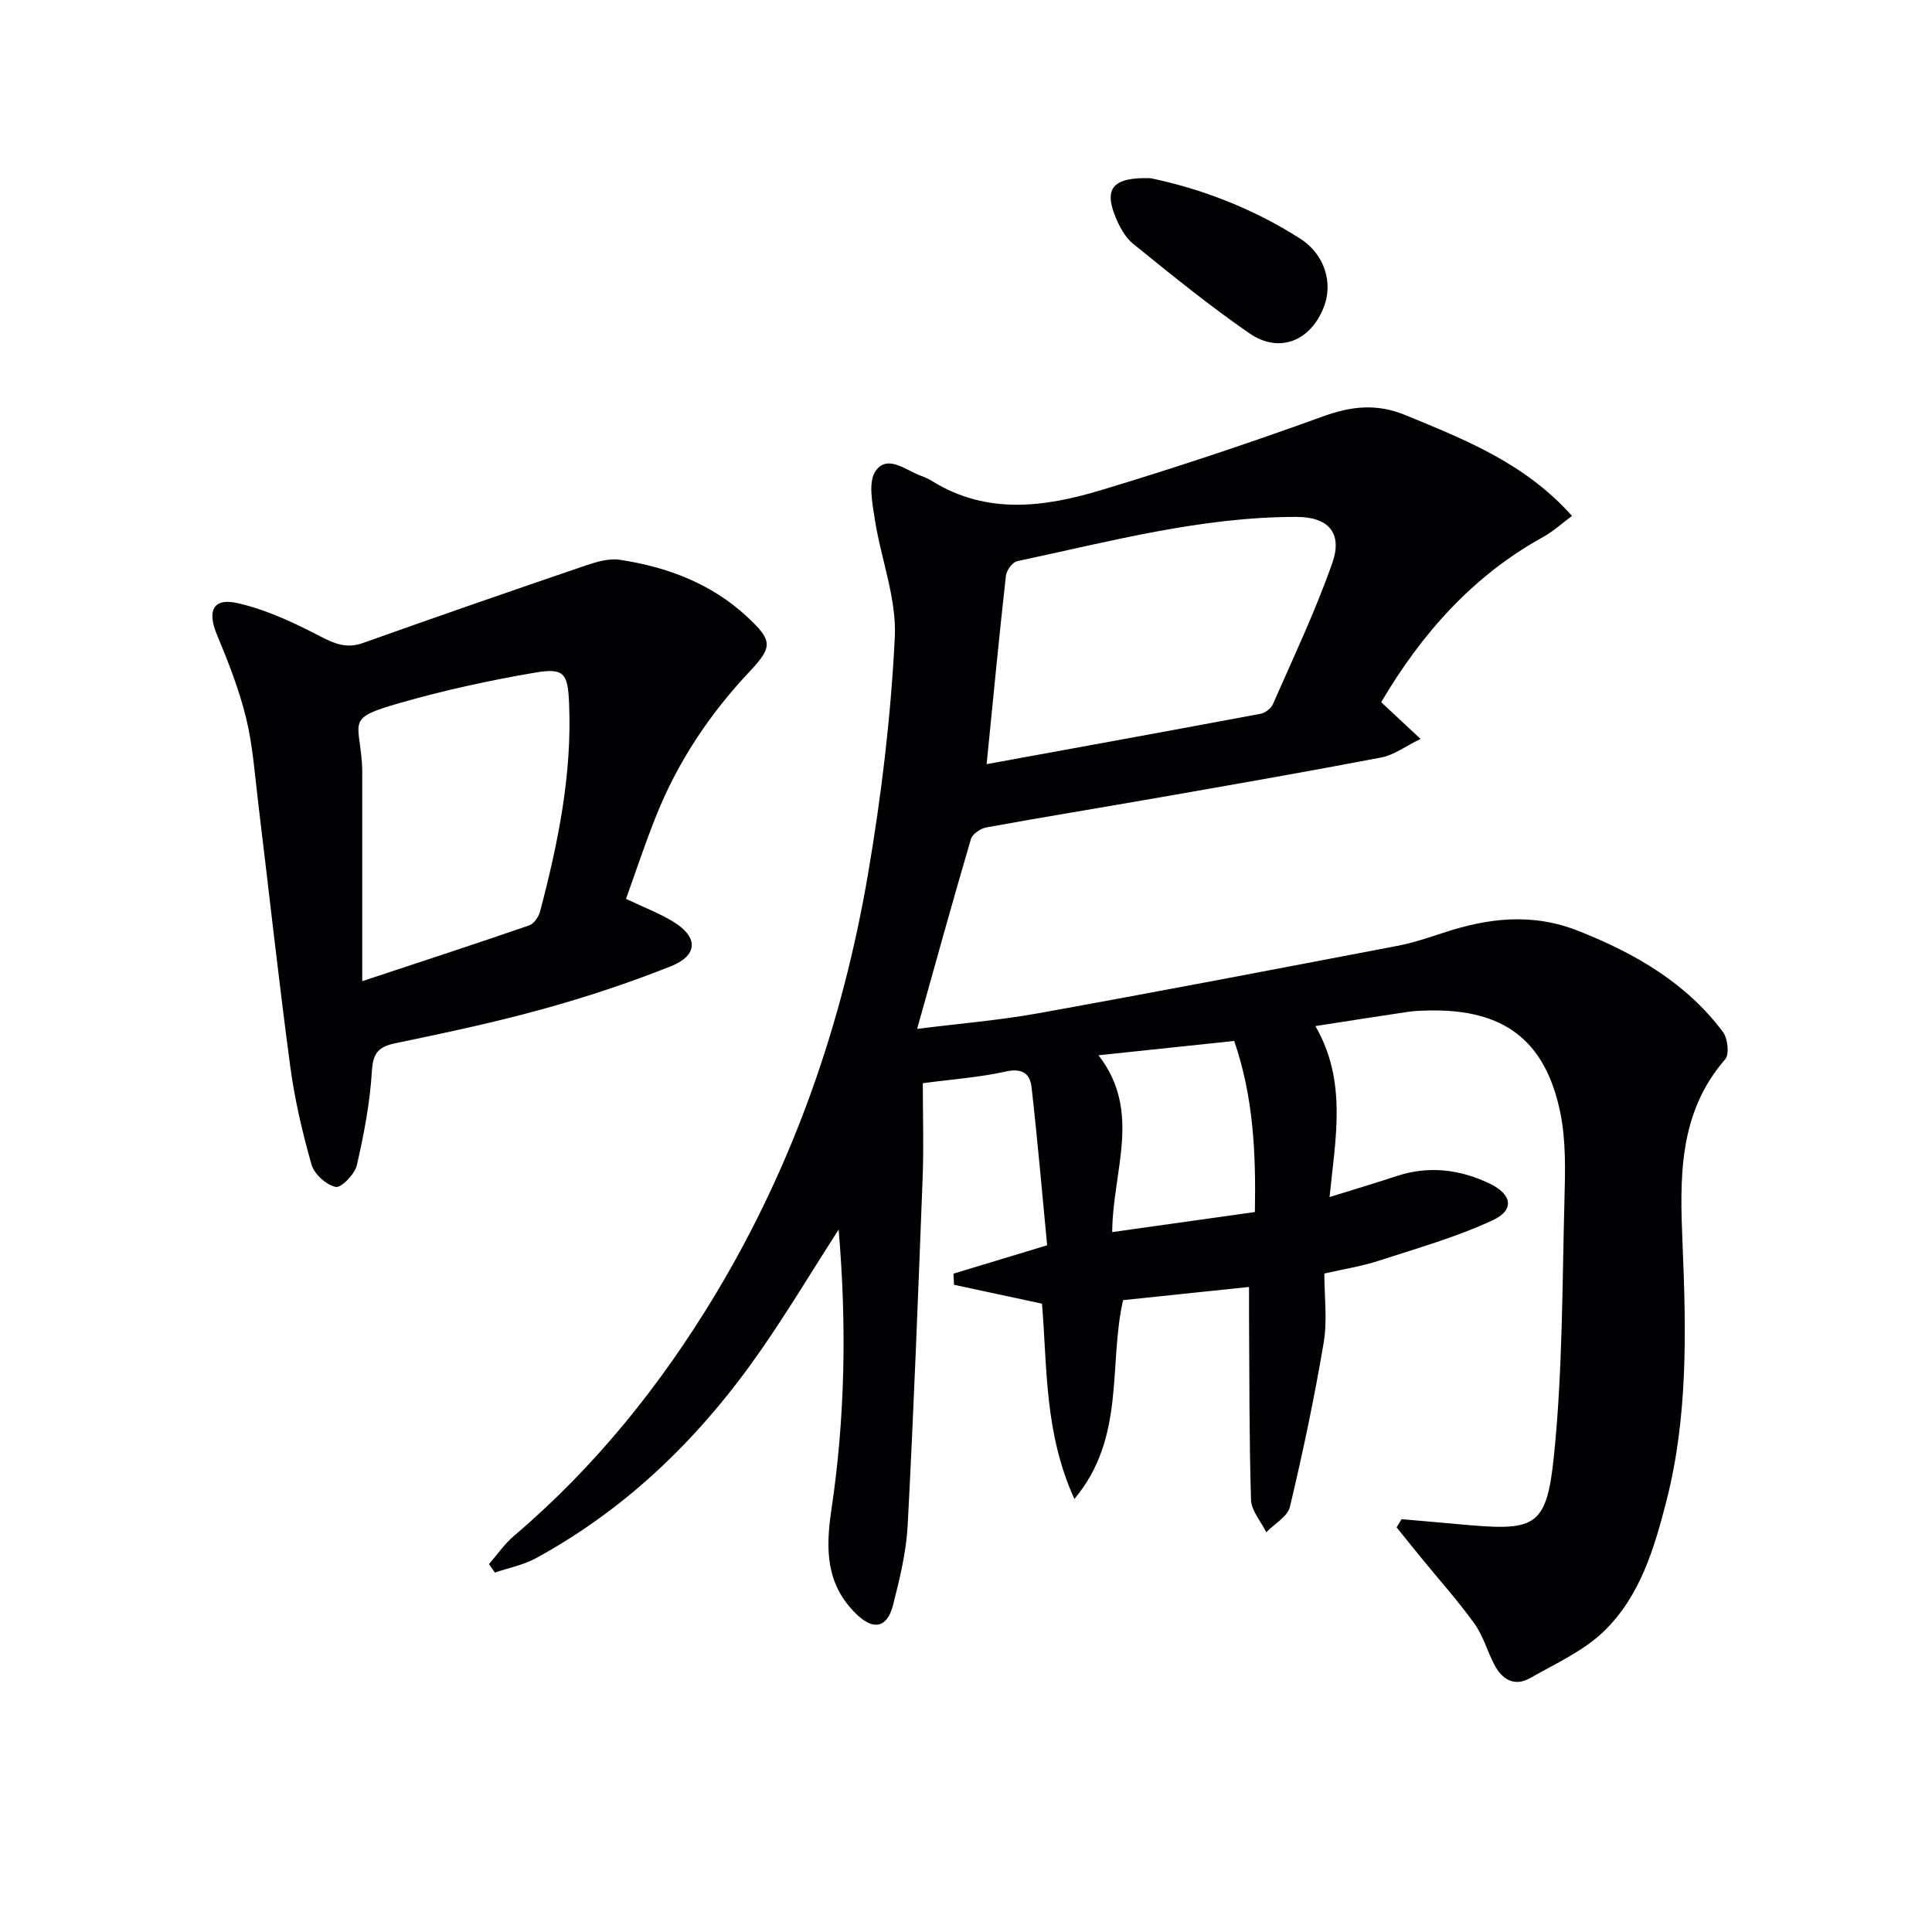 <svg enable-background="new 0 0 400 400" viewBox="0 0 400 400" xmlns="http://www.w3.org/2000/svg"><g fill="#010104"><path d="m191.06 224.27c0 7.02.21 13.35-.04 19.66-.92 23.93-1.83 47.86-3.09 71.77-.29 5.58-1.64 11.17-3.04 16.62-1.22 4.74-4.06 5.3-7.61 1.84-6.24-6.09-6.39-13.27-5.15-21.57 2.84-19.02 3.19-38.23 1.5-58.03-5.6 8.73-10.61 17.09-16.16 25.07-12.32 17.74-27.43 32.58-46.53 42.99-2.59 1.41-5.63 1.99-8.47 2.96-.41-.58-.82-1.17-1.23-1.75 1.71-1.96 3.21-4.18 5.18-5.85 16.79-14.28 30.4-31.21 41.72-50.02 16.21-26.96 26.33-56.24 31.59-87.1 2.76-16.18 4.73-32.59 5.53-48.97.39-8.01-2.87-16.17-4.13-24.32-.52-3.37-1.44-7.83.19-10.11 2.46-3.45 6.28-.05 9.43 1.08.78.28 1.55.64 2.25 1.07 11.35 7.04 23.32 5.38 35.06 1.84 15.39-4.64 30.66-9.73 45.77-15.21 5.97-2.17 11.2-2.75 17.21-.27 12.34 5.09 24.71 9.94 34.43 20.85-2.14 1.58-3.93 3.23-6 4.37-14.58 8.05-25.12 19.99-33.51 34.19 2.51 2.34 4.89 4.56 8.15 7.61-3.23 1.57-5.53 3.34-8.08 3.83-15.31 2.93-30.66 5.6-46.01 8.29-11.94 2.09-23.9 4.03-35.82 6.2-1.2.22-2.88 1.37-3.19 2.43-3.78 12.85-7.34 25.77-11.13 39.28 8.61-1.09 16.87-1.76 25-3.22 24.8-4.47 49.56-9.22 74.32-13.95 3.25-.62 6.42-1.67 9.57-2.71 9.35-3.09 18.48-4.21 28.13-.36 11.69 4.65 22.19 10.69 29.81 20.87 1 1.33 1.37 4.62.48 5.65-9.82 11.28-9.39 24.88-8.83 38.36.74 17.81 1.13 35.56-3.32 53-2.52 9.87-5.47 19.84-12.97 27.08-4.25 4.11-10.03 6.7-15.28 9.69-3.25 1.85-5.81.28-7.4-2.77-1.46-2.78-2.3-5.97-4.11-8.48-3.36-4.68-7.23-9-10.88-13.47-1.76-2.15-3.5-4.32-5.25-6.49.34-.56.69-1.13 1.03-1.69 3.86.34 7.73.66 11.59 1.02 15.98 1.47 18.4 1.09 19.96-14.17 1.79-17.49 1.71-35.18 2.17-52.8.16-6.12.35-12.44-.89-18.37-3.12-14.92-11.74-21.27-27-21-1.5.03-3.01.06-4.49.28-6.05.89-12.09 1.85-19.18 2.95 6.62 11.47 4.14 23.23 2.93 35.4 5.13-1.6 9.51-2.9 13.86-4.34 6.67-2.2 13.14-1.41 19.31 1.56 4.61 2.22 5.16 5.45.69 7.54-7.58 3.54-15.74 5.84-23.73 8.44-3.45 1.12-7.08 1.69-11.21 2.63 0 4.77.65 9.65-.13 14.28-1.92 11.41-4.31 22.74-6.99 34-.48 2.04-3.21 3.54-4.9 5.29-1.1-2.24-3.09-4.46-3.16-6.73-.39-12.65-.32-25.32-.41-37.98-.01-1.79 0-3.59 0-6.08-9.04.95-17.51 1.84-26.08 2.73-3.07 13.51.56 28.47-10.08 41.17-6.28-13.86-5.6-27.41-6.71-40.44-6.23-1.34-12.22-2.62-18.21-3.91-.04-.77-.08-1.53-.12-2.3 6.01-1.82 12.01-3.64 19.4-5.88-1.04-10.79-1.98-21.78-3.23-32.74-.32-2.79-1.95-4-5.34-3.23-5.44 1.21-11.1 1.6-17.17 2.42zm13.21-66.06c19.32-3.53 38.03-6.93 56.71-10.43.97-.18 2.18-1.11 2.57-2 4.24-9.7 8.82-19.29 12.3-29.26 2.18-6.24-.9-9.5-7.42-9.5-19.76-.02-38.73 5.11-57.85 9.17-.97.21-2.2 1.92-2.32 3.04-1.4 12.51-2.6 25.05-3.99 38.98zm26 96.88c10.09-1.42 19.69-2.76 29.54-4.15.23-12.24-.31-23.87-4.28-35.42-9.32.98-18.29 1.92-28.1 2.96 9.05 11.67 2.93 23.83 2.84 36.61z"/><path d="m129.61 186.1c3.77 1.79 6.88 2.97 9.69 4.67 5.3 3.2 5.3 7.02-.44 9.3-8.61 3.42-17.45 6.35-26.38 8.82-10.06 2.78-20.3 4.96-30.53 7.08-3.5.72-4.72 1.94-4.95 5.75-.4 6.56-1.64 13.11-3.12 19.53-.43 1.85-3.23 4.73-4.38 4.49-1.96-.41-4.44-2.66-5-4.62-1.9-6.66-3.49-13.48-4.41-20.34-2.42-18.09-4.41-36.25-6.61-54.37-.72-5.93-1.12-11.95-2.52-17.72-1.44-5.89-3.69-11.63-6.03-17.25-2.05-4.9-.89-7.71 4.19-6.58 5.98 1.33 11.76 4.07 17.25 6.92 3.01 1.56 5.44 2.53 8.79 1.34 15.29-5.45 30.62-10.76 45.98-16 2.29-.78 4.91-1.57 7.21-1.22 9.85 1.51 18.98 4.92 26.41 11.87 5.18 4.84 5.28 6.13.4 11.31-8.31 8.82-14.89 18.73-19.37 29.98-2.21 5.53-4.08 11.19-6.18 17.04zm-54.61 17.04c12.6-4.17 23.62-7.77 34.57-11.55.98-.34 1.96-1.78 2.25-2.89 3.72-14.14 6.64-28.4 6-43.15-.27-6.18-1.02-7.32-7.11-6.28-9.44 1.61-18.85 3.67-28.05 6.31-10.79 3.09-8.45 3.53-7.75 12.03.12 1.49.09 2.99.09 4.48z"/><path d="m238.18 36.89c10.02 2.05 21.06 6.12 31.01 12.52 5.25 3.38 6.71 9.28 4.97 13.96-2.67 7.18-9.24 9.94-15.48 5.64-8.31-5.73-16.17-12.14-24.03-18.49-1.7-1.37-2.91-3.63-3.75-5.72-2.32-5.77-.54-8.14 7.28-7.91z"/></g></svg>
